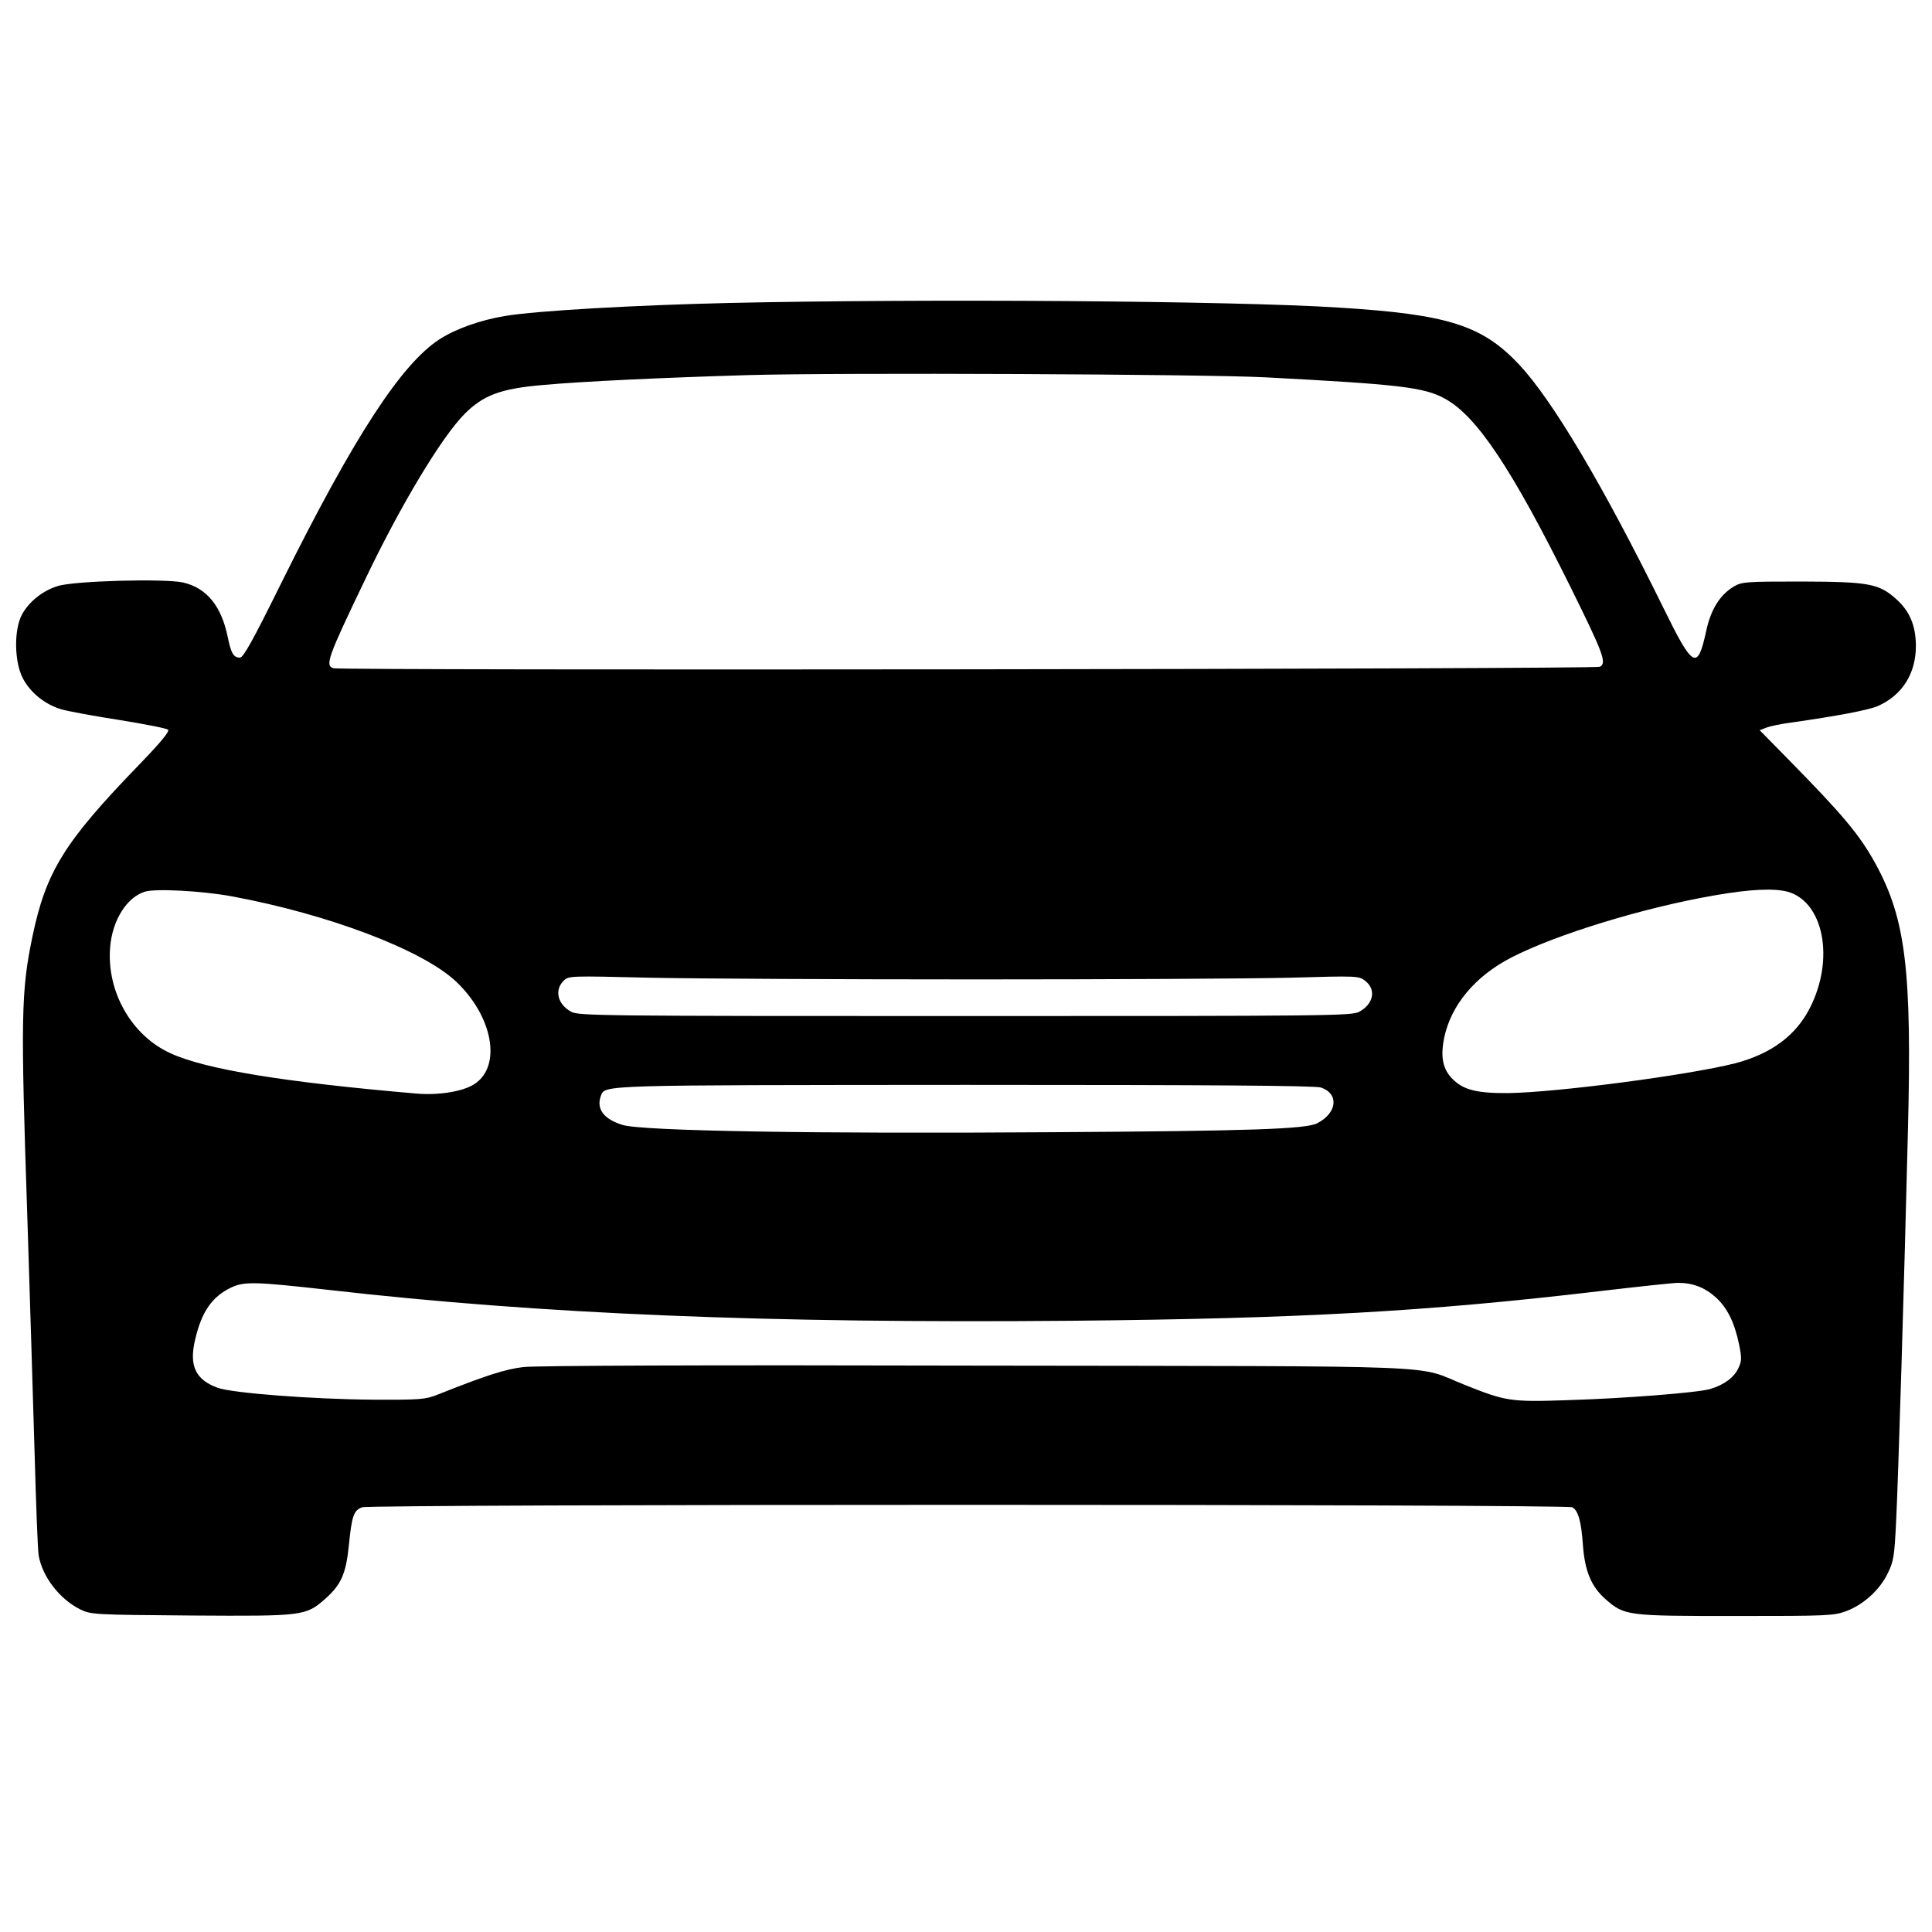 <?xml version="1.0" encoding="UTF-8"?> <svg xmlns="http://www.w3.org/2000/svg" width="32" height="32" viewBox="0 0 32 32"><g id="Group"><path id="Path" fill="#000000" stroke="none" d="M 12.077 5.018 C 10.517 5.054 8.886 5.146 8.362 5.234 C 7.954 5.302 7.55 5.446 7.282 5.618 C 6.647 6.029 5.867 7.225 4.667 9.64 C 4.191 10.604 4.031 10.892 3.975 10.892 C 3.868 10.892 3.828 10.824 3.772 10.552 C 3.668 10.036 3.42 9.736 3.032 9.648 C 2.728 9.58 1.217 9.62 0.953 9.708 C 0.705 9.784 0.477 9.968 0.361 10.184 C 0.229 10.44 0.237 10.96 0.377 11.232 C 0.501 11.471 0.745 11.671 1.025 11.751 C 1.141 11.783 1.572 11.863 1.988 11.927 C 2.404 11.995 2.76 12.063 2.784 12.087 C 2.812 12.115 2.652 12.307 2.292 12.679 C 1.065 13.947 0.761 14.438 0.537 15.514 C 0.349 16.418 0.341 16.841 0.453 20.168 C 0.493 21.456 0.549 23.207 0.573 24.067 C 0.597 24.923 0.625 25.69 0.641 25.766 C 0.701 26.114 0.989 26.49 1.332 26.658 C 1.508 26.742 1.552 26.746 3.168 26.758 C 5.035 26.77 5.063 26.766 5.391 26.478 C 5.651 26.246 5.731 26.066 5.779 25.59 C 5.827 25.106 5.859 25.018 5.995 24.966 C 6.135 24.911 25.939 24.911 26.043 24.966 C 26.139 25.018 26.191 25.194 26.219 25.602 C 26.251 26.026 26.359 26.282 26.591 26.486 C 26.907 26.762 26.939 26.766 28.746 26.766 C 30.27 26.766 30.37 26.762 30.578 26.686 C 30.866 26.578 31.134 26.334 31.265 26.062 C 31.365 25.862 31.377 25.778 31.405 25.214 C 31.441 24.507 31.541 21.208 31.601 18.741 C 31.669 16.07 31.565 15.218 31.062 14.302 C 30.798 13.823 30.53 13.503 29.606 12.563 L 29.146 12.095 L 29.258 12.051 C 29.322 12.027 29.494 11.991 29.646 11.971 C 30.438 11.859 30.954 11.759 31.102 11.695 C 31.509 11.515 31.737 11.152 31.733 10.688 C 31.729 10.356 31.629 10.124 31.413 9.928 C 31.122 9.664 30.954 9.636 29.842 9.632 C 28.926 9.632 28.854 9.636 28.722 9.712 C 28.486 9.852 28.335 10.096 28.259 10.456 C 28.115 11.112 28.043 11.072 27.547 10.06 C 26.551 8.037 25.719 6.637 25.164 6.041 C 24.548 5.386 23.984 5.206 22.165 5.094 C 20.421 4.982 15.323 4.946 12.077 5.018 Z M 20.945 6.249 C 23.16 6.365 23.588 6.413 23.928 6.601 C 24.456 6.885 25.04 7.761 26.007 9.712 C 26.563 10.836 26.615 10.98 26.499 11.044 C 26.419 11.084 5.655 11.108 5.523 11.068 C 5.379 11.024 5.427 10.892 6.051 9.592 C 6.631 8.377 7.31 7.245 7.694 6.857 C 8.006 6.545 8.29 6.437 8.99 6.377 C 9.637 6.317 11.025 6.253 12.388 6.213 C 13.924 6.169 19.898 6.197 20.945 6.249 Z M 3.84 14.846 C 5.435 15.142 6.99 15.73 7.55 16.254 C 8.162 16.829 8.314 17.653 7.862 17.953 C 7.678 18.077 7.27 18.145 6.898 18.113 C 4.711 17.925 3.412 17.713 2.832 17.449 C 2.18 17.157 1.764 16.426 1.824 15.69 C 1.86 15.246 2.096 14.866 2.396 14.77 C 2.568 14.714 3.332 14.754 3.84 14.846 Z M 29.61 14.77 C 30.206 14.938 30.39 15.886 29.978 16.694 C 29.746 17.153 29.334 17.457 28.734 17.613 C 27.955 17.809 25.795 18.093 24.984 18.105 C 24.464 18.109 24.24 18.053 24.06 17.873 C 23.896 17.709 23.856 17.509 23.92 17.189 C 24.032 16.65 24.432 16.17 25.028 15.862 C 25.771 15.478 27.219 15.034 28.399 14.83 C 28.994 14.726 29.382 14.71 29.61 14.77 Z M 16.167 16.222 C 18.398 16.222 20.737 16.21 21.365 16.194 C 22.497 16.162 22.505 16.162 22.617 16.25 C 22.797 16.394 22.749 16.63 22.513 16.758 C 22.393 16.825 22.021 16.829 15.987 16.829 C 9.953 16.829 9.581 16.825 9.461 16.758 C 9.238 16.638 9.178 16.402 9.334 16.246 C 9.417 16.162 9.429 16.162 10.765 16.194 C 11.505 16.21 13.936 16.222 16.167 16.222 Z M 21.881 18.013 C 22.181 18.117 22.149 18.433 21.817 18.605 C 21.629 18.701 20.729 18.733 17.407 18.753 C 13.504 18.781 10.641 18.733 10.313 18.633 C 9.997 18.537 9.873 18.365 9.953 18.149 C 10.025 17.969 9.901 17.973 15.991 17.969 C 20.098 17.969 21.789 17.981 21.881 18.013 Z M 5.435 21.364 C 8.966 21.768 12.716 21.92 17.746 21.876 C 21.533 21.84 23.628 21.724 26.475 21.388 C 27.123 21.312 27.715 21.248 27.795 21.248 C 28.043 21.248 28.243 21.328 28.423 21.492 C 28.614 21.668 28.73 21.908 28.806 22.275 C 28.85 22.495 28.85 22.543 28.79 22.667 C 28.718 22.819 28.546 22.943 28.323 23.007 C 28.119 23.067 26.903 23.163 25.963 23.191 C 25.024 23.223 24.944 23.211 24.264 22.939 C 23.404 22.599 24.256 22.631 16.187 22.619 C 11.617 22.607 8.87 22.619 8.666 22.643 C 8.366 22.679 8.042 22.783 7.25 23.099 C 7.046 23.179 6.97 23.187 6.171 23.183 C 5.171 23.175 3.86 23.075 3.608 22.987 C 3.24 22.855 3.128 22.623 3.232 22.188 C 3.34 21.724 3.512 21.476 3.832 21.324 C 4.047 21.224 4.227 21.228 5.435 21.364 Z"></path></g></svg> 
